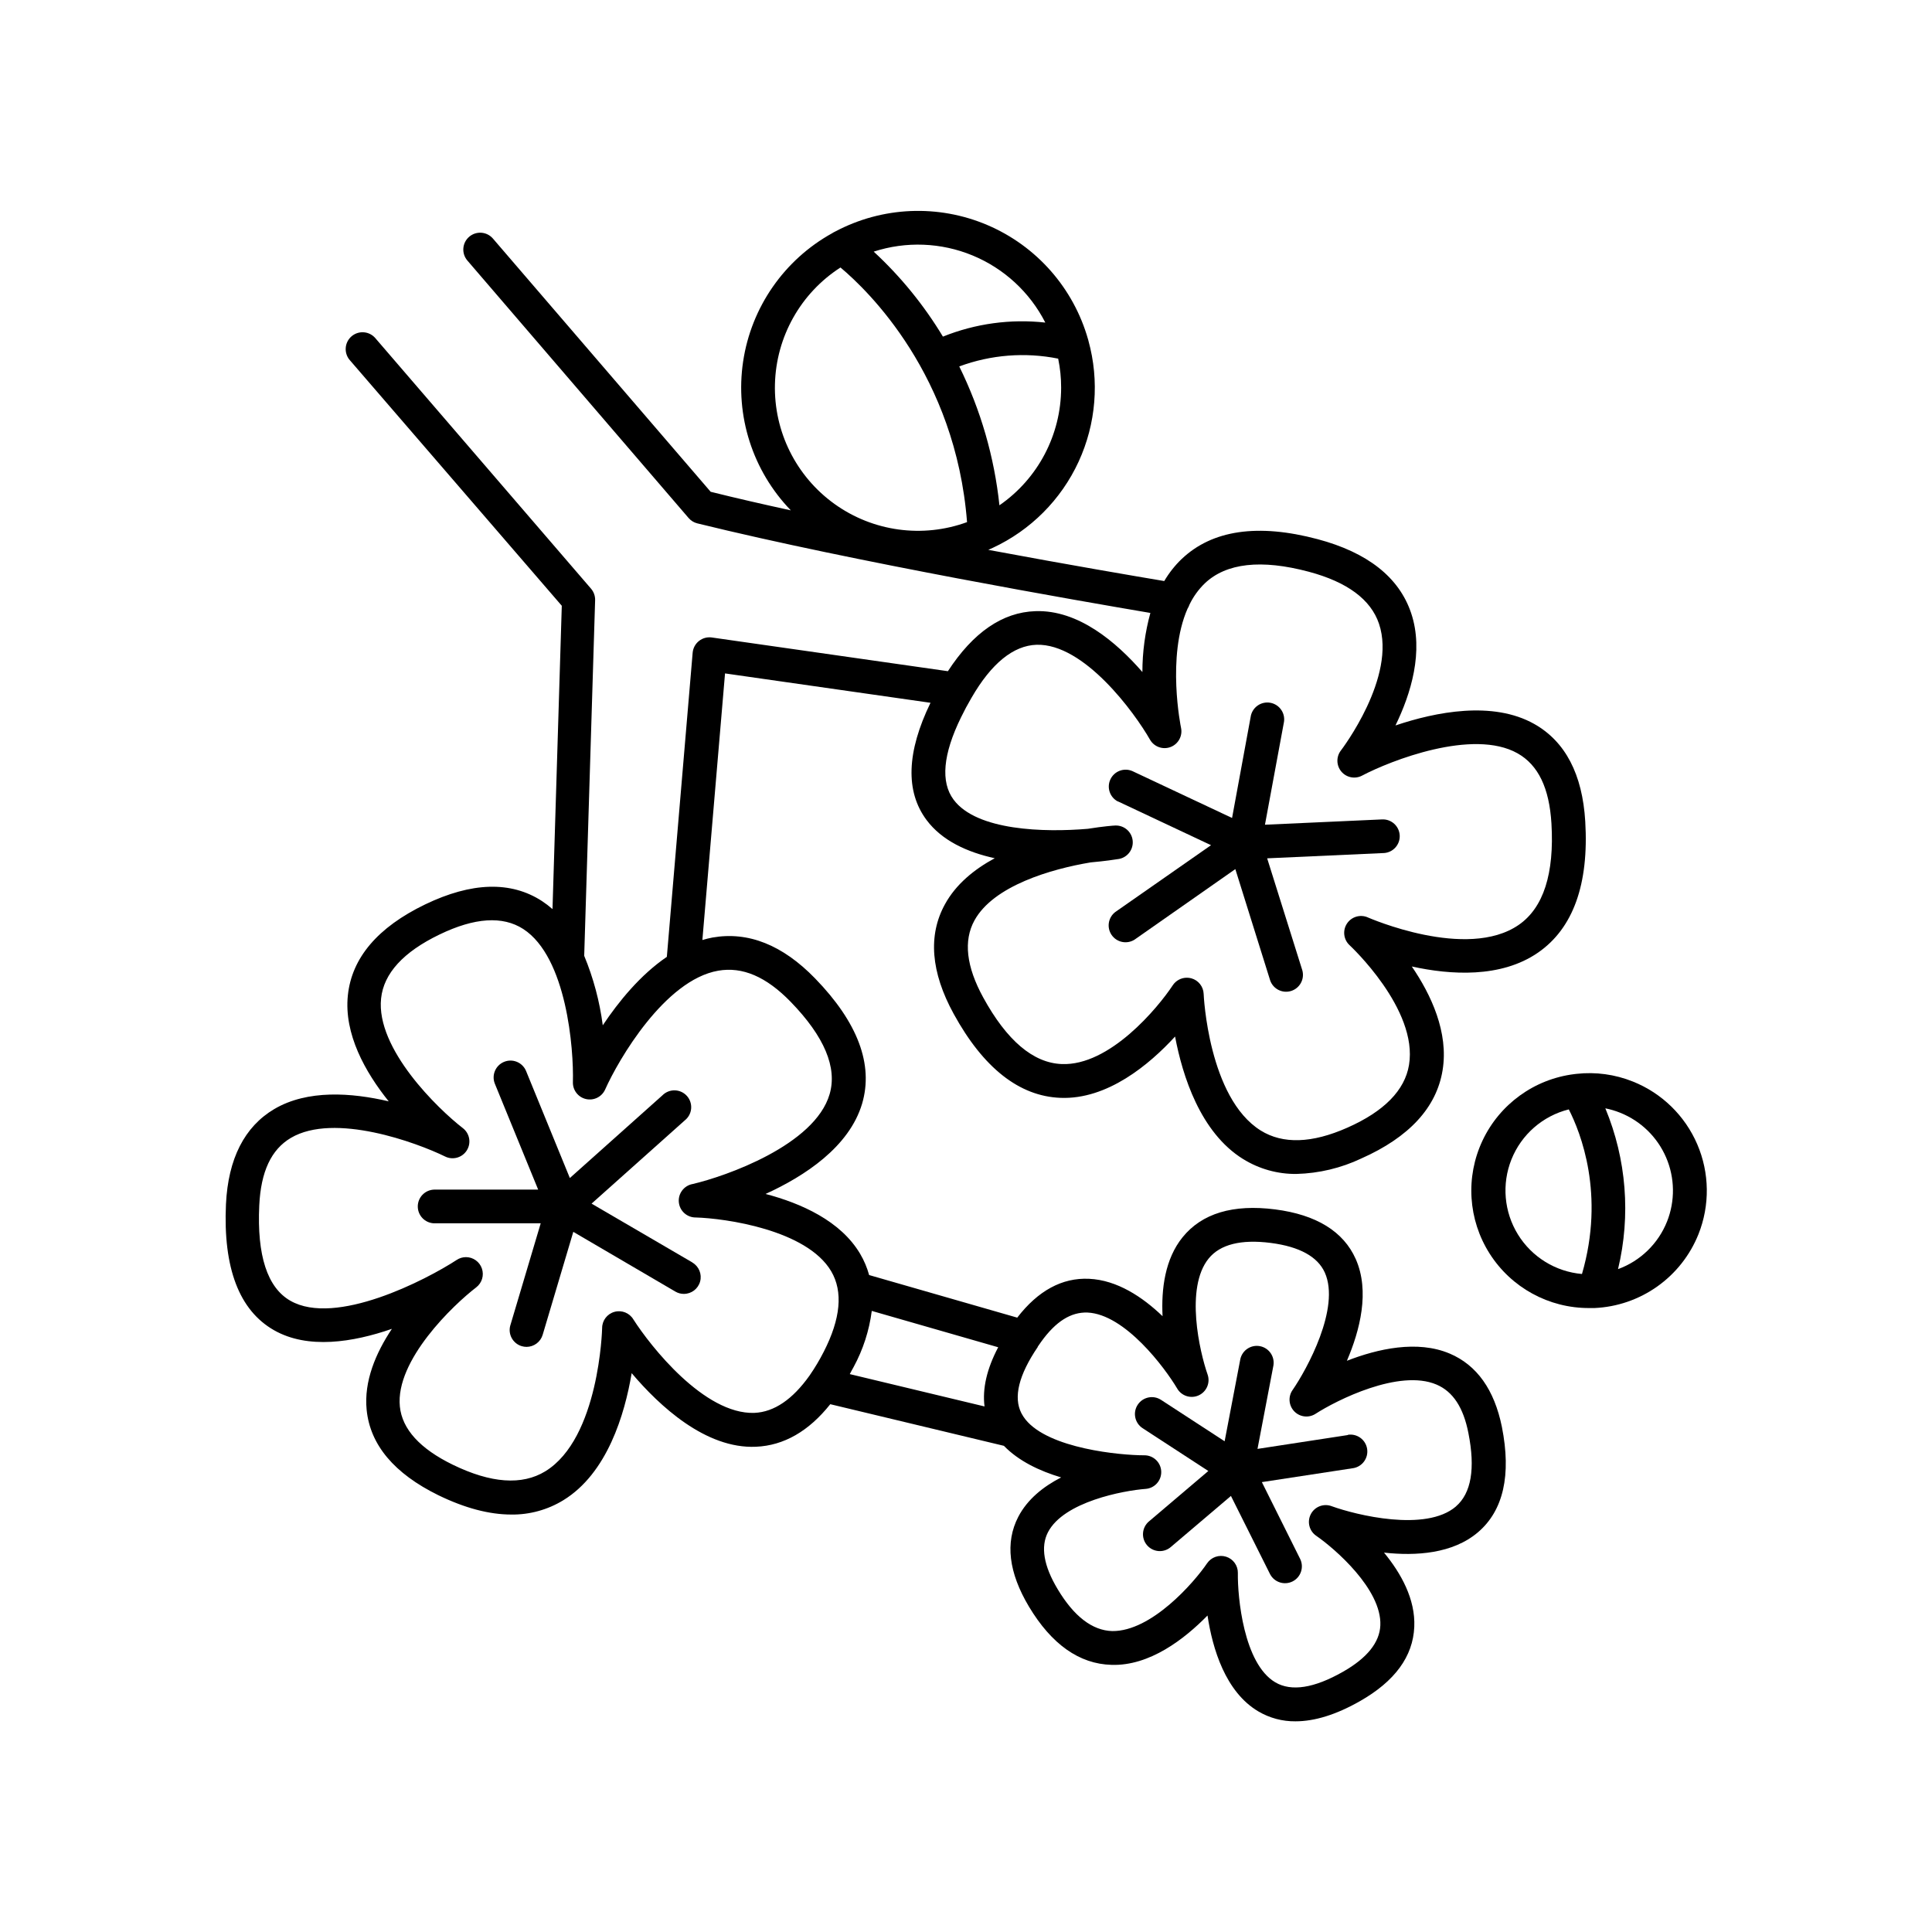 <?xml version="1.0" encoding="UTF-8"?>
<!-- Uploaded to: ICON Repo, www.svgrepo.com, Generator: ICON Repo Mixer Tools -->
<svg fill="#000000" width="800px" height="800px" version="1.1" viewBox="144 144 512 512" xmlns="http://www.w3.org/2000/svg">
 <g>
  <path d="m440.21 356.35 24.727 11.633-25.379 17.711h0.004c-1.902 1.453-2.32 4.144-0.953 6.106 1.371 1.961 4.039 2.496 6.059 1.215l26.707-18.695 9.238 29.52c0.801 2.269 3.254 3.496 5.547 2.777 2.297-0.719 3.609-3.125 2.977-5.445l-9.328-29.707 30.879-1.398-0.004 0.004c2.465-0.117 4.367-2.203 4.254-4.664-0.117-2.465-2.203-4.367-4.664-4.254l-31.047 1.406 4.981-26.922v0.004c0.273-1.188 0.051-2.438-0.621-3.457-0.668-1.02-1.723-1.719-2.922-1.941-1.199-0.223-2.434 0.055-3.422 0.77-0.988 0.711-1.645 1.797-1.812 3.004l-4.922 26.754-26.469-12.449v0.004c-2.207-0.93-4.754 0.047-5.773 2.215-1.02 2.168-0.148 4.754 1.977 5.863z"/>
  <path d="m327.45 478.54-26.676-15.566 24.668-22.031v-0.004c0.977-0.754 1.598-1.879 1.715-3.109 0.113-1.23-0.285-2.453-1.105-3.379-0.82-0.922-1.988-1.465-3.223-1.496s-2.426 0.453-3.293 1.332l-24.52 21.902-11.641-28.457v0.004c-0.977-2.219-3.543-3.258-5.785-2.336-2.242 0.918-3.344 3.457-2.481 5.719l11.512 28.141h-27.652l0.004 0.004c-2.383 0.109-4.258 2.074-4.258 4.461 0 2.387 1.875 4.352 4.258 4.465h28.32l-8.039 27.012-0.004-0.004c-0.699 2.367 0.648 4.848 3.012 5.551 0.414 0.121 0.84 0.184 1.27 0.188 1.977-0.008 3.715-1.305 4.281-3.199l8.117-27.285 27.051 15.832c0.68 0.402 1.453 0.613 2.242 0.609 2.016 0.008 3.785-1.34 4.316-3.285 0.527-1.941-0.312-4-2.051-5.019z"/>
  <path d="m528.18 502.71c-8.602-3.641-19.098-1.258-27.238 1.91 3.465-8.059 6.121-18.441 2.344-26.961-3.258-7.32-10.441-11.75-21.363-13.156-11.16-1.426-19.395 1.043-24.52 7.371-4.656 5.738-5.676 13.676-5.312 20.93-5.293-5.078-12.035-9.574-19.473-9.91-7.133-0.336-13.531 3.148-19.039 10.293l-39.242-11.285h-0.008c-0.539-1.969-1.336-3.852-2.371-5.609-5.176-8.766-15.695-13.422-25.074-15.883 10.383-4.734 22.168-12.457 25.586-23.93 3.051-10.371-1.141-21.539-12.469-33.199-8.602-8.855-17.711-12.496-27.199-10.824h0.004c-0.898 0.172-1.789 0.391-2.668 0.656l6.004-70.652 54.453 7.785c-6.336 13.047-6.691 23.488-1.055 31.055 4.113 5.512 10.824 8.551 18.074 10.137-5.453 2.953-10.281 6.887-13.195 12.211-4.516 8.207-3.738 17.977 2.312 29.02 7.871 14.355 17.387 21.844 28.281 22.27 12.469 0.512 23.617-8.855 30.395-16.246 1.969 10.391 6.672 25.418 18.035 32.473l0.008-0.004c4.238 2.633 9.141 4 14.129 3.945 5.953-0.156 11.809-1.551 17.191-4.102 12.676-5.629 19.918-13.492 21.531-23.371 1.645-10.047-3.059-20.043-8.156-27.504 10.262 2.254 23.617 3.121 33.457-3.68 9.297-6.426 13.5-18.117 12.508-34.754-0.746-12.508-5.293-21.195-13.5-25.828-11.012-6.211-26.125-3.207-36.793 0.383 4.043-8.297 7.586-19.59 4.144-29.797-3.188-9.457-11.523-16.039-24.777-19.57-15.812-4.203-27.938-2.441-36.023 5.254h-0.008c-1.797 1.727-3.348 3.695-4.613 5.844-7.035-1.18-25.023-4.231-46.633-8.266l0.57-0.254c0.203-0.074 0.402-0.164 0.59-0.266 10.051-4.672 18.117-12.758 22.762-22.816 4.644-10.062 5.57-21.445 2.606-32.121 0-0.098-0.051-0.195-0.078-0.297-3.856-13.621-13.664-24.766-26.684-30.32-13.023-5.555-27.855-4.918-40.355 1.727-0.262 0.117-0.512 0.254-0.746 0.414-12.746 7.043-21.48 19.617-23.637 34.02-2.152 14.398 2.519 28.98 12.645 39.445-7.371-1.613-14.535-3.246-21.246-4.922l-57.703-67.109c-1.605-1.867-4.426-2.078-6.297-0.469-1.867 1.605-2.078 4.426-0.473 6.297l58.637 68.242v-0.004c0.605 0.703 1.414 1.199 2.312 1.418 41.859 10.293 101.97 20.664 120.05 23.734h0.004c-1.406 5.102-2.117 10.367-2.117 15.656-6.965-7.988-16.992-16.52-28.34-16.129-8.719 0.277-16.5 5.617-23.203 15.91l-62.555-8.934h0.004c-1.219-0.176-2.449 0.16-3.414 0.922-0.961 0.762-1.566 1.891-1.676 3.113l-6.84 80.602c-7.027 4.773-12.793 11.875-16.984 18.145h0.004c-0.824-6.332-2.477-12.523-4.922-18.422l2.894-94.238c0.031-1.117-0.355-2.203-1.082-3.051l-57.082-66.301c-0.762-0.941-1.871-1.535-3.074-1.641-1.207-0.109-2.402 0.277-3.32 1.066-0.914 0.789-1.473 1.918-1.539 3.125-0.07 1.211 0.352 2.394 1.172 3.285l56.09 64.992-2.461 80.383c-0.887-0.777-1.82-1.488-2.805-2.137-8.227-5.332-18.637-5.027-30.938 0.895-12.566 6.062-19.453 14.16-20.488 24.09-1.074 10.234 4.586 20.34 10.824 28.102-9.84-2.301-21.5-3.16-30.336 2.047-7.871 4.664-12.211 13.137-12.793 25.191-0.777 16.895 3.492 28.141 12.723 33.406 8.973 5.125 20.93 3.219 31.25-0.355-4.262 6.387-7.449 13.875-6.691 21.461 0.926 9.297 7.32 16.895 19.012 22.633 7.008 3.406 13.461 5.117 19.316 5.117l0.004 0.004c4.856 0.059 9.633-1.258 13.777-3.789 11.652-7.125 16.285-22.75 18.125-33.684 7.332 8.668 19.609 20.113 32.953 19.504 7.379-0.316 13.984-4.113 19.68-11.277l46.012 11.031c3.938 4.055 9.484 6.68 15.172 8.375-4.676 2.391-8.926 5.758-11.367 10.449-3.512 6.789-2.559 14.762 2.844 23.805 5.992 9.996 13.352 15.184 21.855 15.418 10.145 0.336 19.387-6.887 25.457-13.078 1.328 8.809 4.742 20.25 13.473 25.418 2.981 1.754 6.383 2.664 9.84 2.625 5.106 0 10.824-1.781 17.094-5.352 9.211-5.246 14.051-11.809 14.387-19.68 0.324-7.352-3.531-14.23-8.02-19.68 8.441 0.934 18.223 0.316 24.926-5.41 6.699-5.727 8.855-15.125 6.309-27.926-2-9.836-6.625-16.348-13.828-19.41zm-119.32-224.8c-1.355-12.797-4.957-25.258-10.648-36.801 8.379-3.106 17.453-3.824 26.215-2.066 0.527 2.535 0.793 5.117 0.785 7.703-0.004 12.445-6.117 24.09-16.352 31.164zm12.184-48.422h-0.004c-9.219-1.023-18.551 0.254-27.156 3.719-5.023-8.336-11.195-15.918-18.344-22.523 8.578-2.789 17.871-2.43 26.207 1.016 8.336 3.449 15.172 9.754 19.273 17.789zm-54.309-14.602c7.34 6.148 30.504 28.535 33.543 67.484v-0.004c-11.785 4.309-24.938 2.504-35.129-4.816-10.191-7.32-16.102-19.207-15.781-31.75 0.316-12.547 6.816-24.121 17.367-30.914zm51.965 99.984c12.613-0.375 25.988 18.008 30.051 25.133v-0.004c1.086 1.914 3.402 2.75 5.461 1.969 2.055-0.781 3.234-2.945 2.773-5.098-0.051-0.227-3.856-18.844 1.723-31.559v0.004c0.211-0.332 0.379-0.691 0.504-1.062 1.012-2.113 2.391-4.027 4.074-5.66 5.676-5.391 14.957-6.434 27.551-3.078 10.164 2.707 16.434 7.34 18.609 13.777 4.781 14.109-9.93 33.379-10.078 33.574-1.293 1.656-1.25 3.992 0.098 5.602 1.352 1.613 3.644 2.059 5.5 1.078 7.457-3.938 29.391-12.574 41.211-5.902 5.473 3.09 8.402 9.172 8.973 18.578 0.789 13.305-2.117 22.348-8.66 26.875-13.777 9.523-39.734-1.871-40-1.969l0.004-0.004c-2-0.879-4.34-0.188-5.539 1.641-1.195 1.824-0.898 4.25 0.707 5.731 0.176 0.168 18.195 16.945 15.742 31.723-1.113 6.723-6.602 12.32-16.344 16.629-9.359 4.152-17.082 4.41-22.965 0.746-13.867-8.664-15.113-35.934-15.113-36.207-0.078-1.938-1.398-3.606-3.269-4.125-0.387-0.102-0.789-0.156-1.191-0.156-1.504 0-2.91 0.758-3.738 2.019-3.938 5.965-16.727 21.402-29.43 20.859-7.547-0.297-14.543-6.231-20.793-17.645-4.488-8.188-5.273-15.055-2.32-20.418 5.059-9.219 20.418-13.648 30.809-15.379 3.797-0.336 6.543-0.758 7.5-0.914h-0.004c2.301-0.43 3.879-2.562 3.621-4.887-0.258-2.324-2.266-4.059-4.606-3.969-0.395 0-3.188 0.215-7.262 0.867-11.504 0.984-29.441 0.523-35.582-7.715-3.484-4.676-2.832-12.016 1.969-21.824 0.875-1.801 1.77-3.465 2.676-5.008v-0.004c0.039-0.074 0.082-0.148 0.129-0.219 5.254-9.082 11.07-13.793 17.211-14zm-74.785 203.56c-13.293 0.441-27.551-17.711-32.059-24.766-1.027-1.723-3.078-2.547-5.012-2.012-1.934 0.531-3.273 2.289-3.273 4.293 0 0.297-0.766 29.227-15.074 37.973-6.16 3.758-14.395 3.168-24.5-1.75-8.707-4.242-13.43-9.438-14.031-15.43-1.23-12.25 14.199-26.953 20.242-31.578h-0.004c1.516-1.164 2.121-3.164 1.508-4.977-0.613-1.809-2.312-3.027-4.223-3.031-0.867 0-1.711 0.254-2.434 0.727-8.207 5.352-32.117 17.711-44.121 10.824-6.07-3.473-8.855-11.965-8.227-25.238 0.422-8.965 3.16-14.828 8.375-17.91 11.531-6.801 33.398 1.27 40.855 4.922 2.055 1.031 4.559 0.328 5.777-1.621 1.223-1.953 0.754-4.512-1.074-5.906-6.504-5.027-23.066-21-21.648-34.352 0.688-6.621 5.902-12.328 15.488-16.945 9.297-4.488 16.727-4.981 22.188-1.457 11.523 7.469 13.402 31.812 13.156 40.57-0.066 2.133 1.387 4.016 3.465 4.492 2.078 0.48 4.203-0.578 5.078-2.523 3.531-7.922 15.812-29.02 29.961-31.488 6.426-1.121 12.723 1.566 19.227 8.266 8.906 9.18 12.367 17.406 10.301 24.453-3.938 13.512-27.551 21.785-36.348 23.824l0.004-0.004c-2.273 0.434-3.844 2.531-3.613 4.836 0.23 2.305 2.184 4.051 4.5 4.023 7.773 0.227 29.383 3.238 35.875 14.25 3.18 5.402 2.508 12.574-1.969 21.332v-0.004c-1.094 2.152-2.328 4.227-3.699 6.211l-0.059 0.09c-4.488 6.324-9.387 9.68-14.633 9.906zm26.301-12.152c2.508-4.621 4.141-9.664 4.812-14.875l33.504 9.633c-3.012 5.719-4.223 10.961-3.621 15.684l-35.711-8.57c0.301-0.621 0.684-1.238 1.016-1.871zm159.61 36.961c-7.969 6.828-26.461 2.254-32.906-0.078h0.004c-2.121-0.809-4.512 0.102-5.551 2.117-1.039 2.019-0.402 4.492 1.484 5.754 4.852 3.356 17.367 14.16 16.945 23.715-0.195 4.527-3.523 8.66-9.891 12.281-7.664 4.367-13.699 5.305-17.949 2.805-8.402-4.969-10.008-22.633-9.918-28.969l0.004-0.004c0.027-1.969-1.242-3.727-3.121-4.316-1.883-0.594-3.93 0.117-5.039 1.75-3.453 5.086-14.762 18.086-25.141 17.957-5.266-0.148-10.137-3.879-14.453-11.098-3.699-6.16-4.566-11.238-2.578-15.086 4.203-8.129 20.094-11.051 25.859-11.492 2.406-0.16 4.25-2.203 4.16-4.617-0.09-2.41-2.082-4.312-4.496-4.289-6.356 0-25.289-1.762-31.488-9.504-0.406-0.512-0.762-1.059-1.062-1.633-2.176-4.231-0.719-10.137 4.32-17.562v-0.004c-0.004-0.027-0.004-0.051 0-0.078 0.297-0.434 0.602-0.875 0.926-1.328 3.879-5.383 7.871-7.871 12.242-7.723 9.977 0.441 20.547 14.68 23.785 20.133l-0.004-0.004c1.156 1.996 3.644 2.781 5.738 1.805 2.09-0.973 3.094-3.383 2.312-5.551-2.055-5.902-6.031-22.898 0.297-30.699 3.051-3.75 8.582-5.137 16.453-4.133 7.617 0.984 12.438 3.641 14.336 7.871 4.172 9.359-4.773 25.652-8.57 31.145l-0.004-0.004c-1.199 1.754-1 4.106 0.48 5.633 1.477 1.523 3.82 1.797 5.609 0.656 5.559-3.59 22.168-11.977 32.07-7.766 4.359 1.852 7.133 6.062 8.461 12.859 1.871 9.43 0.75 15.953-3.316 19.445z"/>
  <path d="m501.2 524.3-23.949 3.672 4.231-22.168-0.004-0.004c0.359-2.367-1.219-4.598-3.574-5.051-2.356-0.449-4.644 1.035-5.191 3.371l-4.172 21.832-16.836-10.961c-2.066-1.359-4.84-0.785-6.199 1.281-1.359 2.062-0.785 4.84 1.277 6.199l17.438 11.355-15.742 13.371h-0.004c-1.875 1.594-2.106 4.41-0.512 6.289 1.598 1.875 4.41 2.106 6.289 0.512l15.961-13.559 10.371 20.734v-0.004c1.129 2.156 3.777 3.012 5.957 1.926 2.176-1.09 3.082-3.723 2.035-5.922l-10.168-20.398 24.148-3.691v0.004c2.445-0.375 4.125-2.664 3.75-5.109-0.375-2.445-2.66-4.121-5.106-3.746z"/>
  <path d="m576.7 430.61c-4.723-1.891-9.84-2.59-14.898-2.027-0.199 0.012-0.402 0.031-0.598 0.07-10.594 1.312-19.773 7.961-24.324 17.617-4.547 9.656-3.832 20.973 1.902 29.973 5.734 9.004 15.684 14.441 26.355 14.402h1.367 0.051c5.984-0.266 11.766-2.254 16.652-5.723 4.887-3.465 8.672-8.27 10.898-13.828 3.062-7.676 2.949-16.254-0.316-23.848s-9.41-13.578-17.09-16.637zm-32.156 20.664c2.637-6.609 8.297-11.551 15.203-13.273 3.109 6.07 9.652 22.484 3.492 43.621-6.996-0.613-13.289-4.496-16.973-10.477-3.684-5.977-4.324-13.348-1.723-19.871zm41.23 16.461v0.004c-2.336 5.856-7.059 10.434-12.98 12.594 3.418-14.203 2.238-29.125-3.363-42.617 1.344 0.27 2.66 0.66 3.934 1.172 5.473 2.184 9.852 6.453 12.176 11.863 2.328 5.41 2.41 11.523 0.234 16.996z"/>
 </g>
</svg>